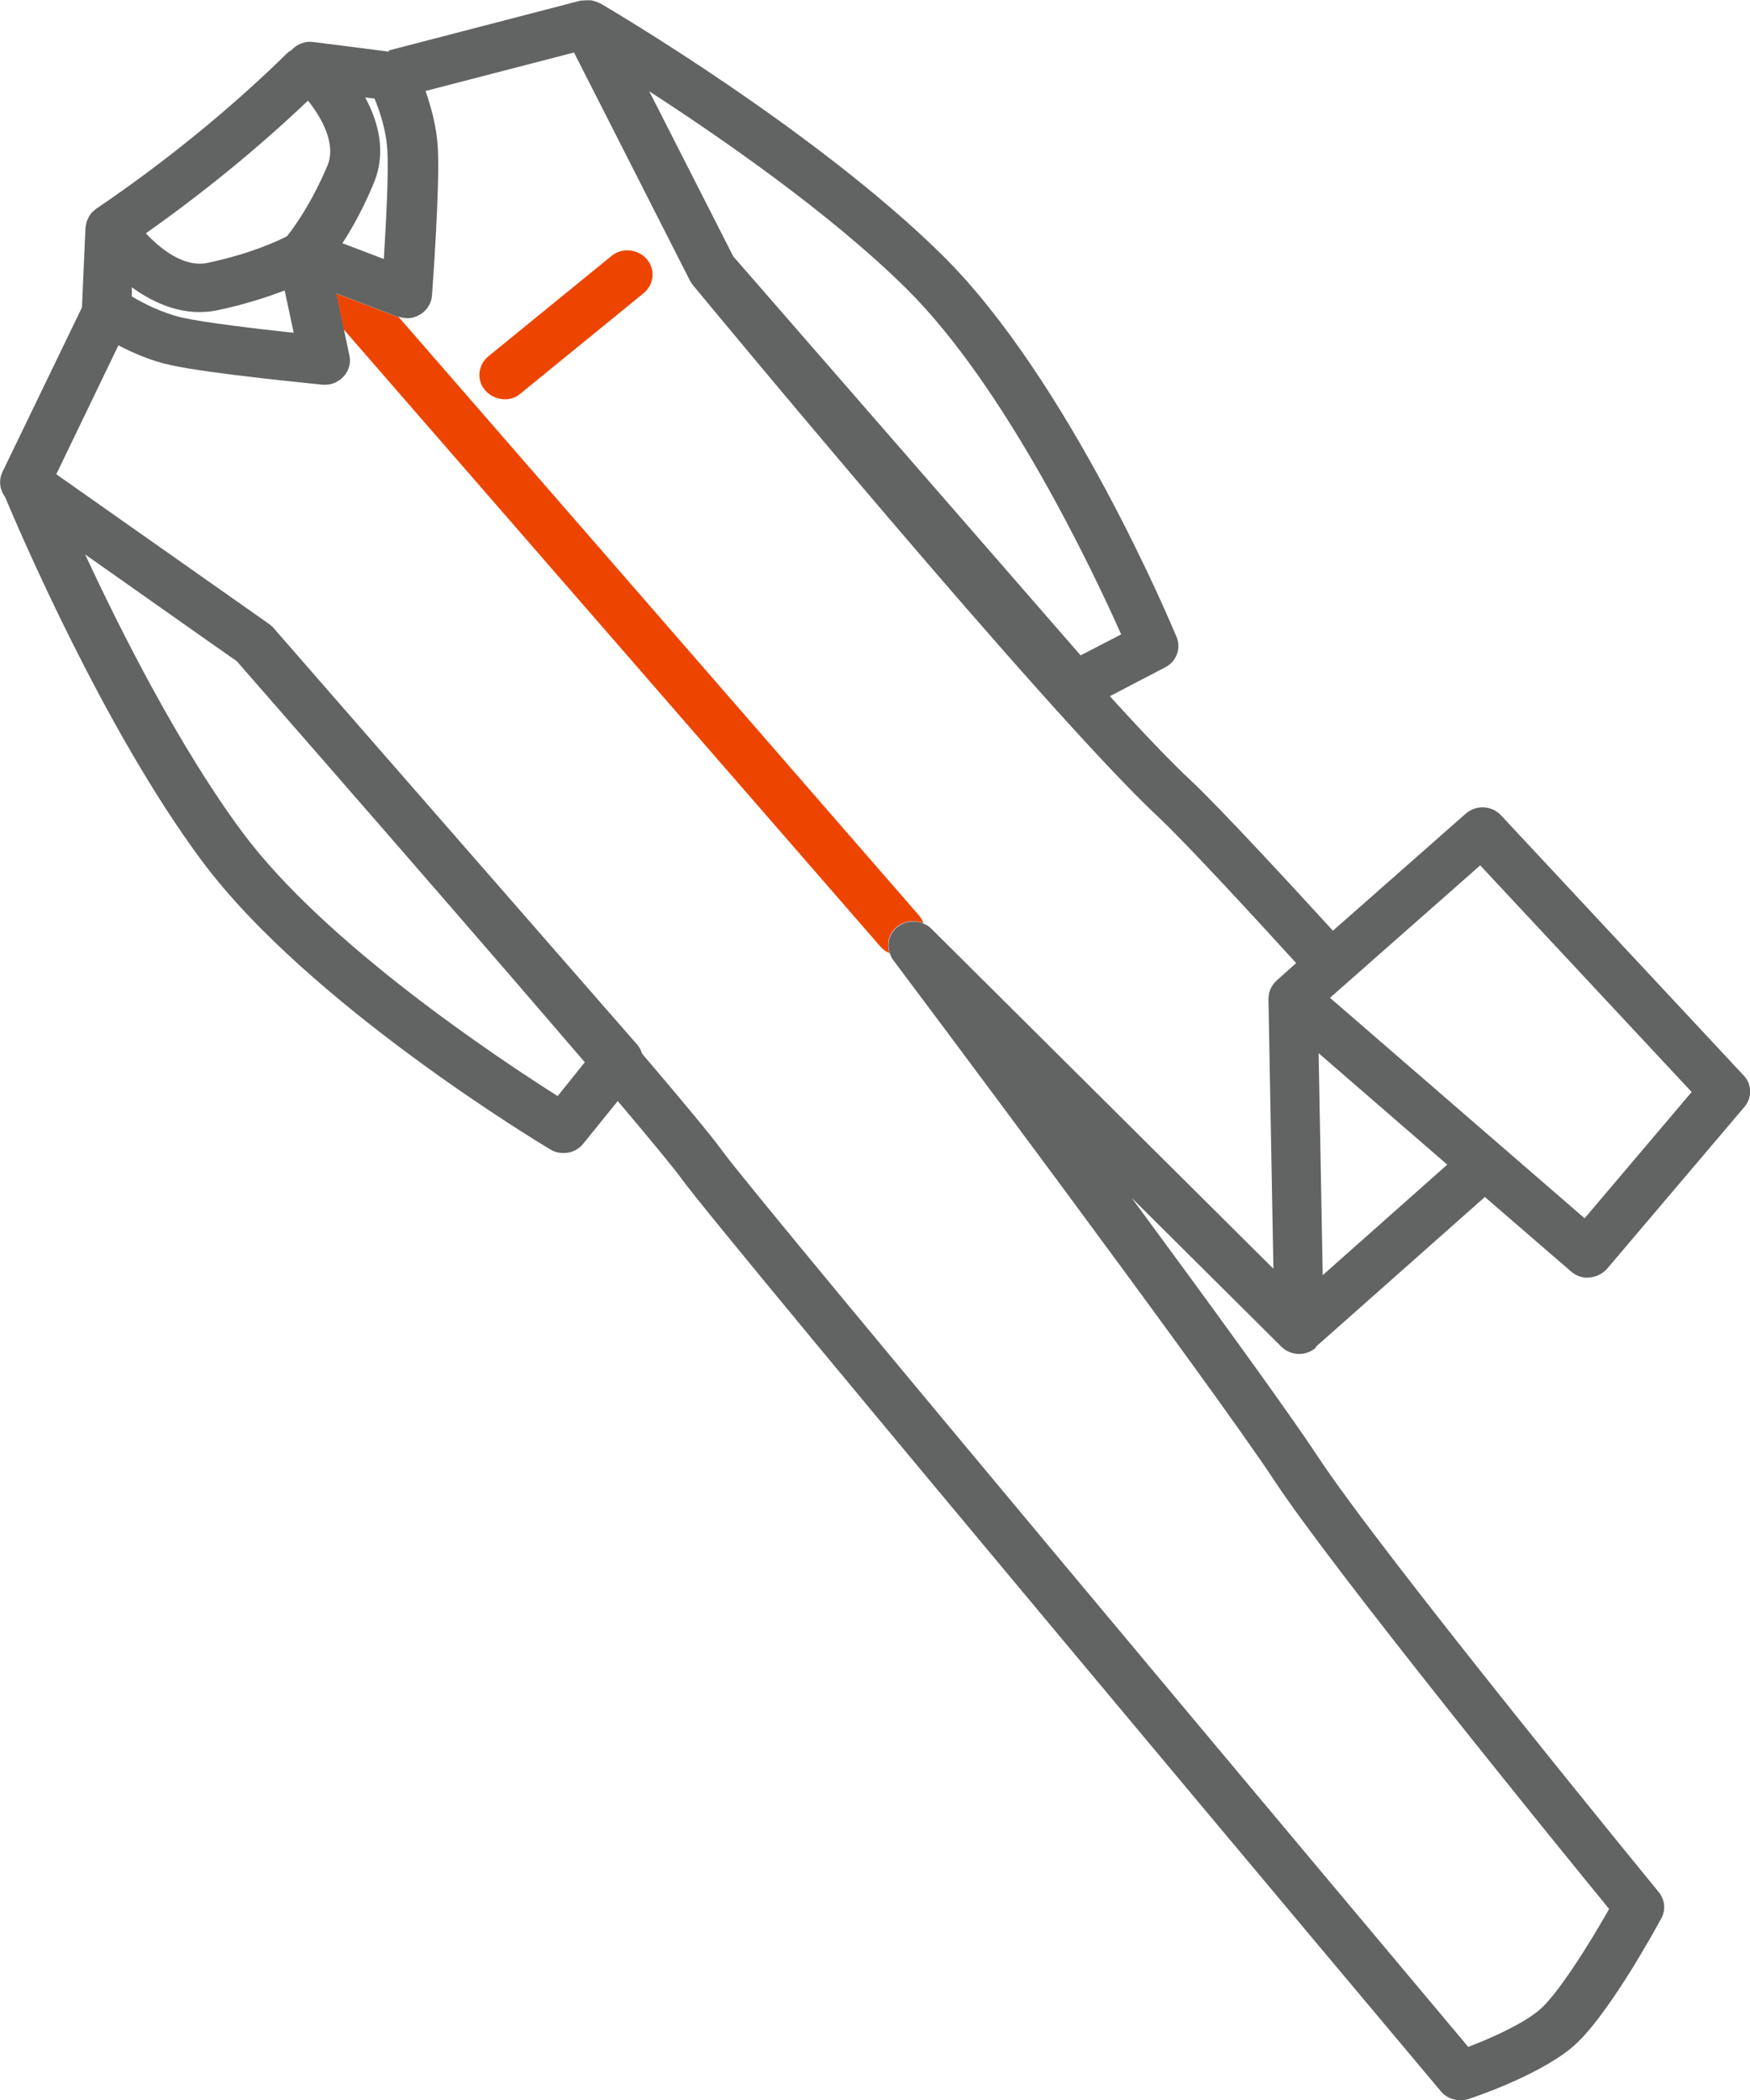 <?xml version="1.0" encoding="UTF-8"?><svg id="Layer_1" xmlns="http://www.w3.org/2000/svg" viewBox="0 0 60 72"><defs><style>.cls-1{fill:#626363;}.cls-2{fill:#ED4500;}</style></defs><path class="cls-2" d="m31.52,31.4L13.66,10.86s-.02,0-.04,0l-2.1-.8.26,1.23,18.41,21.17c.09.1.19.17.31.22-.11-.32-.03-.67.25-.9.26-.21.62-.25.91-.12-.03-.1-.08-.19-.16-.28Z"/><path class="cls-2" d="m17.33,13.69c.19,0,.37-.07.52-.2l4.22-3.44c.36-.3.41-.82.1-1.17-.31-.35-.85-.4-1.21-.1l-4.22,3.44c-.36.3-.41.82-.1,1.17.18.2.43.3.68.3Z"/><path class="cls-1" d="m45.11,46.18l5.8-5.14,2.95,2.55c.17.15.41.24.64.21.23-.02.45-.13.6-.3l4.71-5.55c.27-.32.26-.78-.03-1.08l-8.32-8.92c-.15-.16-.37-.26-.59-.27-.23-.01-.45.07-.62.22l-4.55,4.01c-1.17-1.28-3.79-4.13-4.83-5.11-.71-.66-1.69-1.69-2.82-2.93l1.9-.99c.39-.2.55-.65.39-1.04-.15-.36-3.67-8.79-8.04-13.1C27.95,4.45,20.87.28,20.57.11c-.02,0-.03-.01-.05-.02-.04-.02-.07-.03-.11-.04-.05-.02-.1-.03-.16-.04-.04,0-.08,0-.11,0-.06,0-.11,0-.17.01-.02,0-.04,0-.06,0l-6.58,1.71v.04s-2.59-.33-2.59-.33c-.29-.04-.57.08-.76.29-.03.02-.07.04-.1.06-1.96,1.93-4.25,3.79-6.6,5.38-.01,0-.02.02-.03.03-.07.05-.13.11-.17.18-.02.03-.04.06-.05.09-.03.06-.06.12-.07.18,0,.03-.02.07-.02.1,0,.02-.01.04-.01.06l-.12,2.73L.08,16.19c-.13.28-.09.6.09.84.47,1.12,3.37,7.93,6.74,12.47,3.64,4.91,11.62,9.71,11.96,9.91.15.09.31.13.48.12.25,0,.49-.12.65-.32l1.18-1.46c1.1,1.3,1.9,2.27,2.17,2.64,1.34,1.88,25.04,30.11,26.05,31.31.17.21.43.31.69.31.08,0,.17-.02.25-.04.09-.03,2.32-.76,3.53-1.75,1.2-.98,2.9-4.1,3.09-4.45.16-.29.12-.64-.09-.9-.1-.12-9.53-11.63-11.72-14.98-1.01-1.53-3.68-5.2-6.35-8.82l5.13,5.1c.32.32.85.34,1.19.03Zm.24-2.47l-.14-7.6,4.41,3.82-4.27,3.79Zm5.4-14.04l7.25,7.77-3.67,4.33-8.73-7.56,5.15-4.54ZM31.06,9.88c3.44,3.39,6.45,9.78,7.38,11.87l-1.39.72-11.91-13.68-2.88-5.66c2.47,1.6,6.21,4.19,8.8,6.75Zm-26.54.29v-.32c.79.57,1.81,1.03,2.97.78.94-.2,1.71-.46,2.27-.67l.31,1.45c-1.2-.13-3.02-.34-3.82-.52-.7-.16-1.35-.5-1.72-.72Zm8-6.83l.32.04c.17.4.4,1.07.44,1.77.05.8-.05,2.57-.12,3.73l-1.42-.54c.32-.49.71-1.18,1.07-2.05.45-1.07.16-2.12-.29-2.95Zm-1.96.11c.48.6.97,1.49.67,2.22-.57,1.35-1.19,2.18-1.39,2.43-.29.15-1.24.6-2.71.91-.82.18-1.63-.48-2.13-1.01,1.97-1.39,3.87-2.94,5.57-4.56Zm8.56,34.13c-1.97-1.25-7.96-5.2-10.82-9.06-2.15-2.9-4.16-6.88-5.38-9.51l4.4,3.1.8.56,2.8,3.21c2.59,2.97,6.39,7.34,9.13,10.54l-.93,1.16Zm12.81-5.74c-.08-.08-.16-.13-.26-.17-.29-.13-.65-.09-.91.12-.28.23-.36.58-.25.9.03.08.06.16.11.22.11.14,10.86,14.49,13.07,17.85,2.03,3.08,9.71,12.53,11.48,14.69-.7,1.24-1.79,2.97-2.41,3.48-.61.5-1.69.97-2.42,1.25-3.15-3.75-24.37-29.04-25.59-30.74-.32-.45-1.36-1.7-2.74-3.32-.03-.11-.08-.21-.16-.3l-9.15-10.48c-1.82-2.09-3.16-3.62-3.33-3.82-.02-.03-.05-.05-.08-.07-.02-.02-.05-.05-.07-.06l-7.29-5.13,2.13-4.42c.48.25,1.1.53,1.8.68,1.36.3,5.04.65,5.2.67.04,0,.08,0,.11,0,.23,0,.45-.11.61-.28.18-.2.26-.47.2-.72l-.19-.9-.26-1.23,2.1.8s.02,0,.04,0c.1.03.2.05.31.05.15,0,.3-.05.43-.13.23-.14.38-.38.4-.64.01-.15.28-3.73.2-5.08-.04-.73-.24-1.42-.42-1.94l5.09-1.32,3.98,7.83c.03.05.06.1.1.15.49.59,12.02,14.54,15.92,18.2,1,.93,3.61,3.78,4.76,5.04l-.66.59c-.18.16-.29.39-.29.64l.17,9.25-11.71-11.64Z"/></svg>